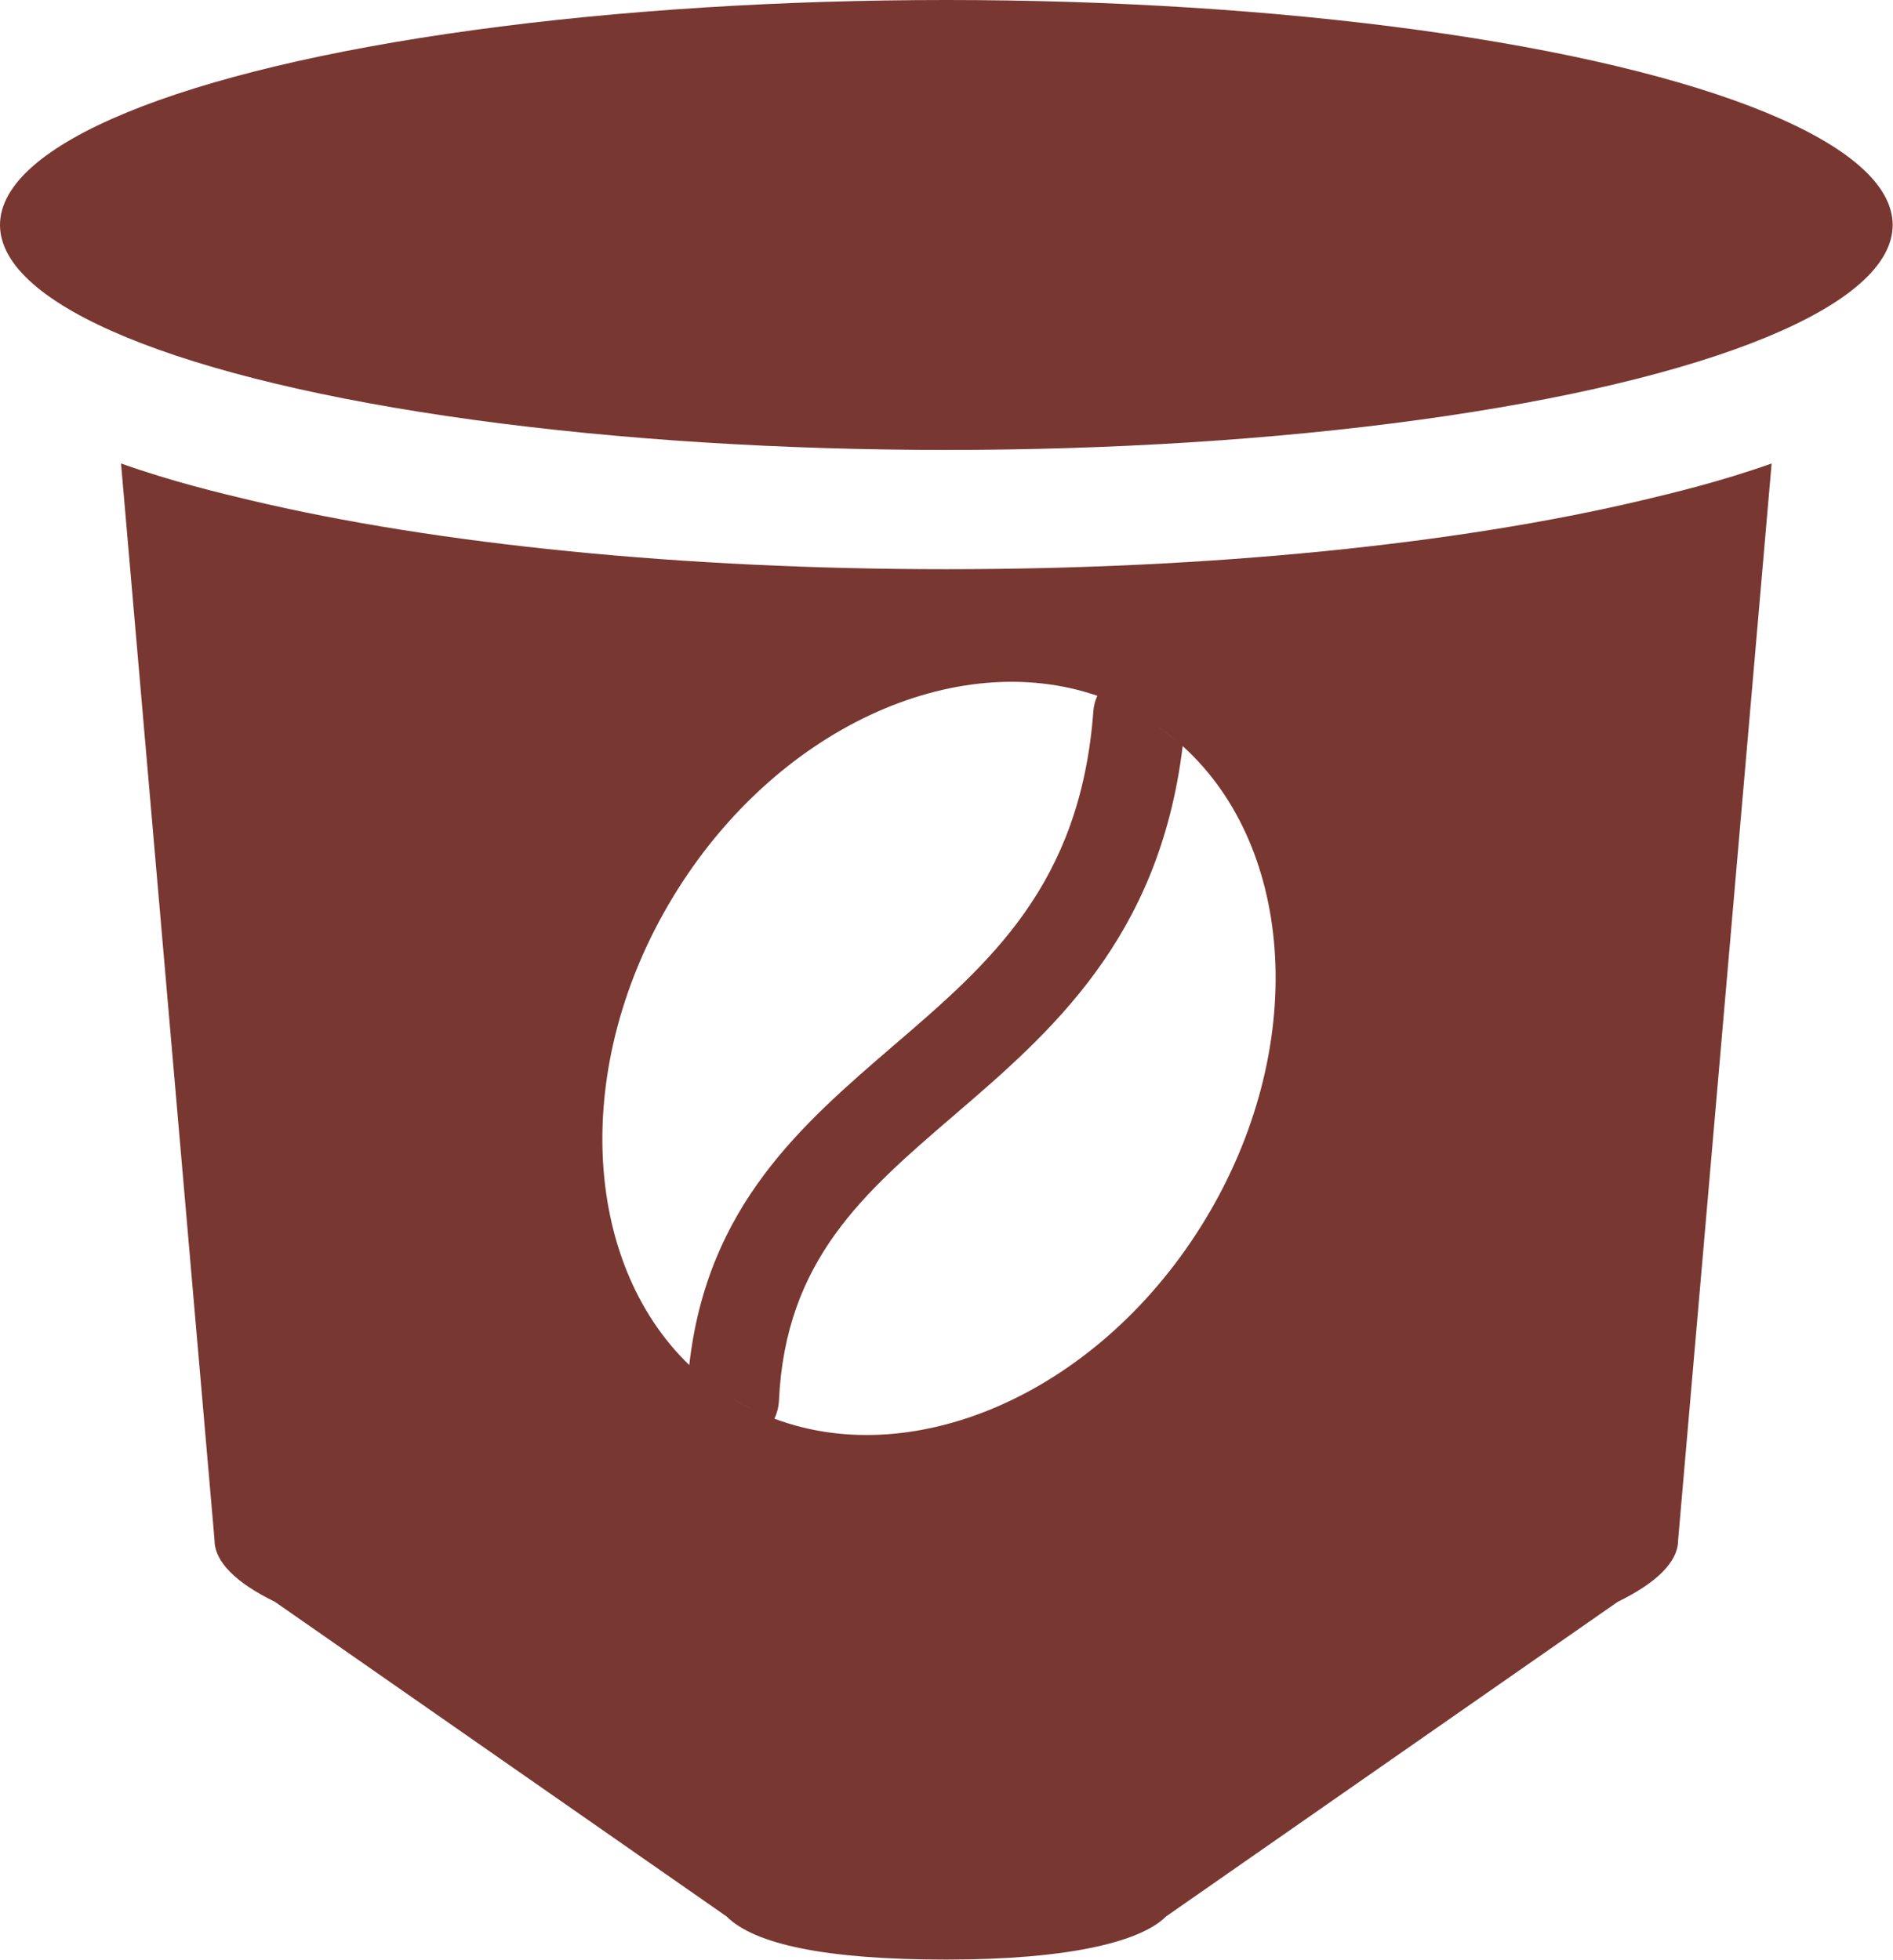 <?xml version="1.0" encoding="UTF-8" standalone="no"?><svg xmlns="http://www.w3.org/2000/svg" xmlns:xlink="http://www.w3.org/1999/xlink" data-name="Слой 2" fill="#793731" height="229.9" preserveAspectRatio="xMidYMid meet" version="1" viewBox="0.0 0.0 222.1 229.9" width="222.1" zoomAndPan="magnify"><g data-name="Шар 2"><g id="change1_1"><path d="m192.78,58.66c-22,5.23-51.04,8.11-81.75,8.11s-59.75-2.88-81.75-8.11c-3.4-.81-9.01-2.14-15.08-4.29l10.97,126.28c0,2.58,2.54,5.03,7.1,7.26l52.98,36.9c3.24,3.24,11.54,5.06,25.78,5.06s22.77-2.05,25.78-5.06l52.98-36.9c4.56-2.23,7.1-4.68,7.1-7.26l10.97-126.28c-6.07,2.15-11.68,3.48-15.08,4.29Zm-54.72,28.26c-.72-.59-1.47-1.15-2.24-1.69.76.53,1.52,1.09,2.24,1.69Zm-57.19,73.21c-12.62-12.18-13.83-35.24-1.92-54.89,11.97-19.75,33.13-29.35,49.8-23.62-.26.56-.43,1.18-.47,1.83-1.53,20.39-12.17,29.53-23.44,39.2-10.75,9.25-21.87,18.79-23.97,37.48Zm5.11,3.94c.86.52,1.74.99,2.64,1.41-.9-.42-1.78-.88-2.64-1.41Zm55.41-20.99c-12.15,20.04-33.75,29.63-50.53,23.34.3-.63.49-1.34.53-2.1.76-16.5,9.91-24.35,20.51-33.46,11.34-9.73,24.11-20.7,26.86-43.34,13.28,12,14.76,35.56,2.63,55.56Z"/><ellipse cx="111.03" cy="26.39" rx="111.03" ry="26.39"/></g></g></svg>